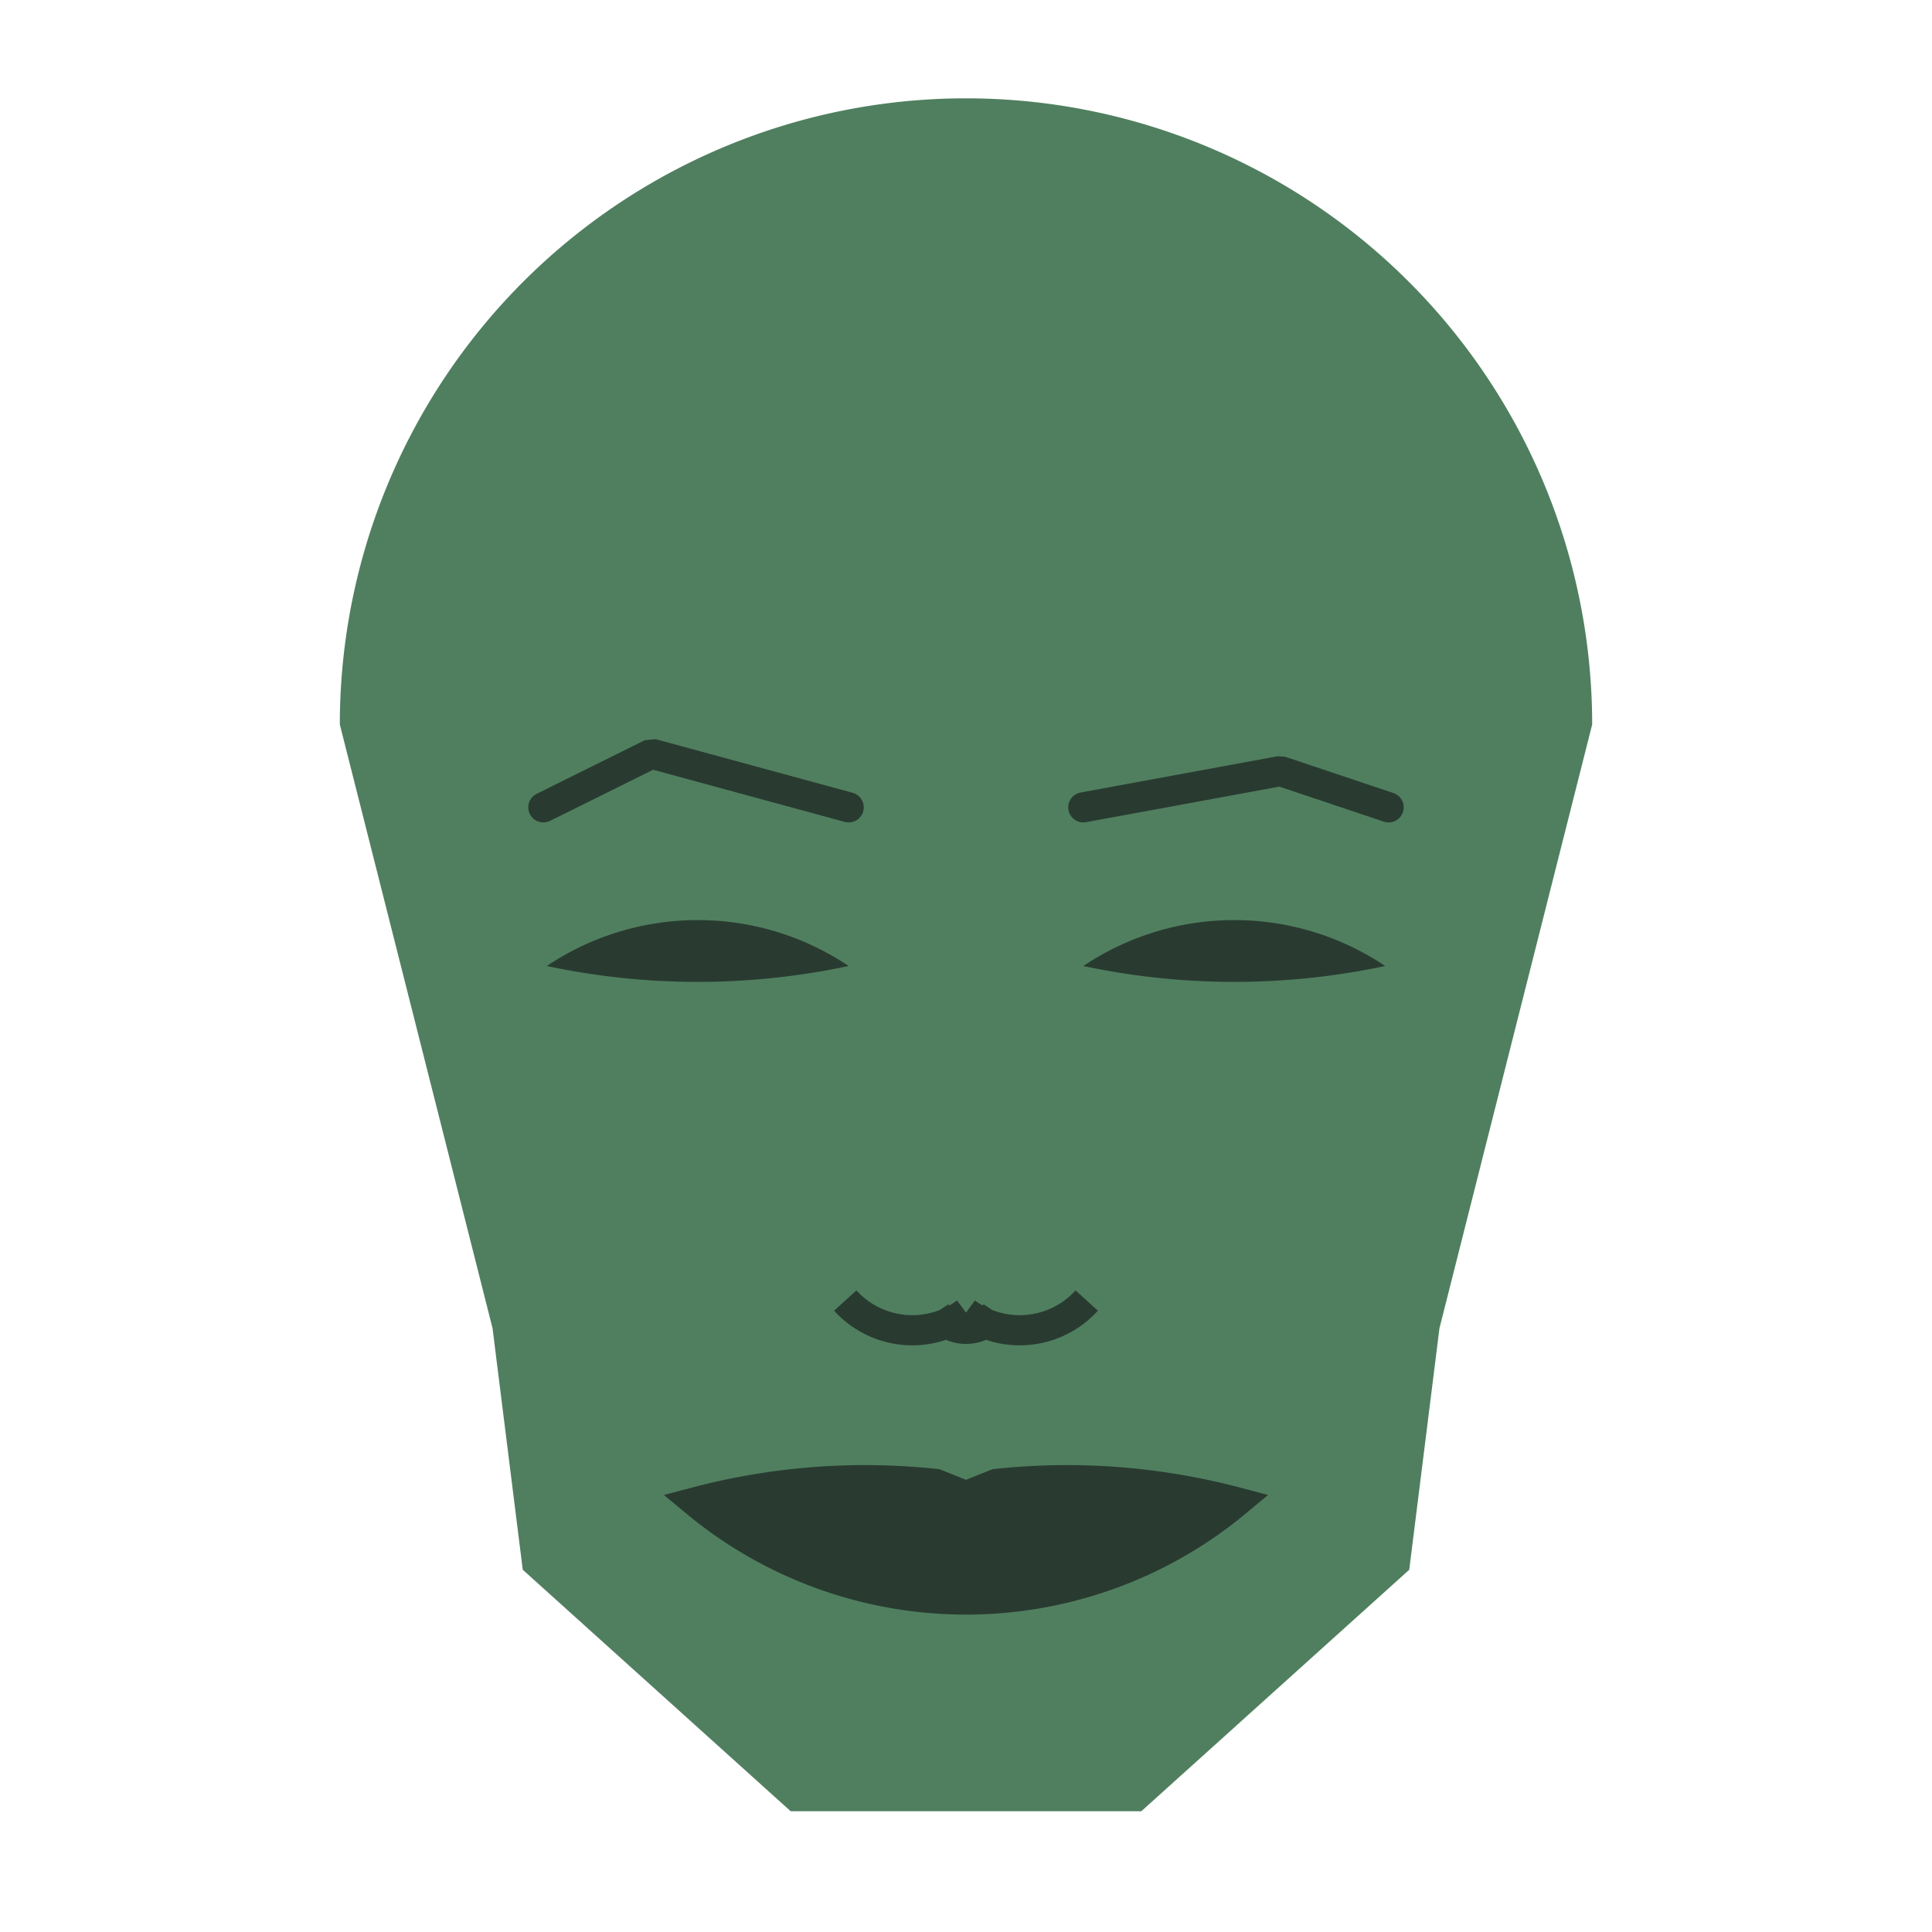 
<svg viewBox="0 0 320 320" xmlns="http://www.w3.org/2000/svg">

<g transform="translate(160,120)">
  <!-- head -->
  <path fill="#507f5f"
  d="M -103.714 0
  a 103.714 103.714 0 0 1 207.428 0
  L 78.419 100
  L 73.416 140
  L 29.036 180
  L -29.036 180
  L -73.416 140
  L -78.419 100
  " />

  <!-- eye -->
  <path fill="#293b31"
  d="M 19.432 40
  a 44.884 44.884 0 0 1 50 0
  a 120 120 0 0 1 -50 0
  " />

  <!-- other eye -->
  <path fill="#293b31" transform="scale(-1,1)"
  d="M 19.432 40
  a 44.884 44.884 0 0 1 50 0
  a 120 120 0 0 1 -50 0
  " />

  <!-- eye brow -->
  <path fill="none" stroke="#293b31" stroke-width="5"
  stroke-linecap="round" stroke-linejoin="bevel"
  d="M 19.432 13.721
  L 52.084 7.716
  L 70 13.721
  " />

  <!-- other eye brow -->
  <path fill="none" stroke="#293b31" stroke-width="5" transform="scale(-1,1)"
  stroke-linecap="round" stroke-linejoin="bevel"
  d="M 19.432 13.721
  L 52.084 4.835
  L 70 13.721
  " />

  <!-- nose -->
  <path fill="none" stroke="#293b31" stroke-width="5"
  d="M 0 102.412
  m -5 -5
  a 6 6 0 0 0 10 0
  m -5 0
  a 15 15 0 0 0 20 -2
  m -20 2
  a 15 15 0 0 1 -20 -2
  " />

  <!-- mouth -->
  <path fill="#293b31" stroke="#293b31" stroke-width="5"
  stroke-linejoin="miter"
  d="M 0 128.794
  m -44.705 0
  a 70 70 0 0 0 89.411 0
  a 109.705 109.705 0 0 0 -39.705 -3
  l -5 2
  l -5 -2
  a 109.705 109.705 0 0 0 -39.705 3
  a 70 70 0 0 0 89.411 0
  "
  />

</g>

</svg>
